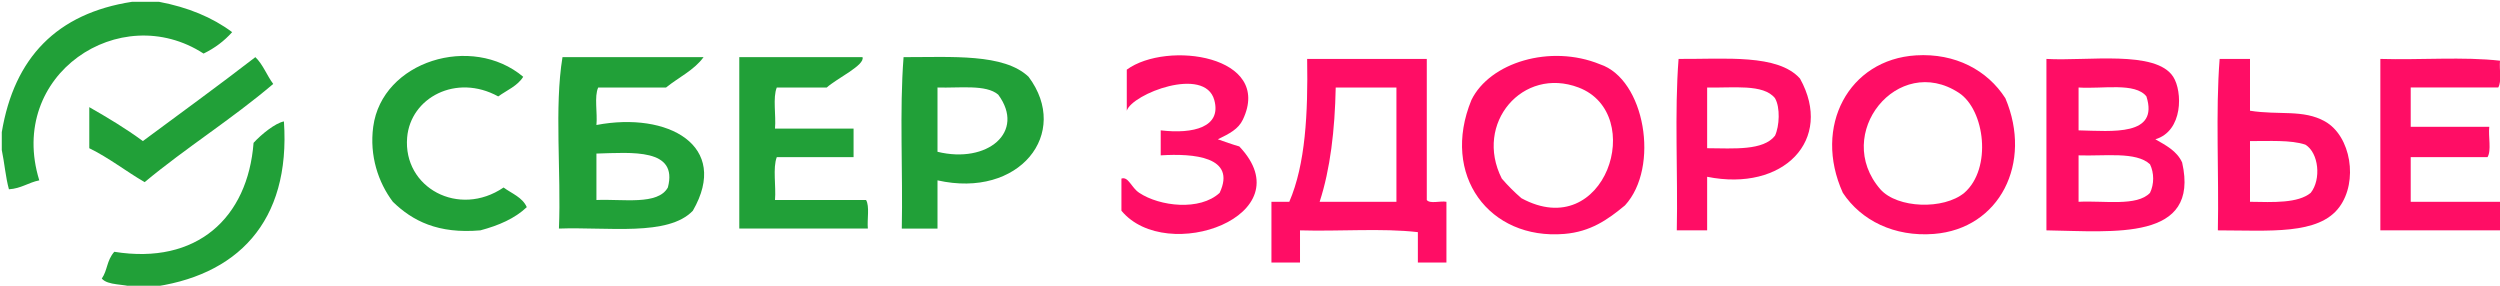 <?xml version="1.0" encoding="UTF-8"?> <svg xmlns="http://www.w3.org/2000/svg" xmlns:xlink="http://www.w3.org/1999/xlink" id="Слой_1" x="0px" y="0px" width="1400px" height="160px" viewBox="0 0 1400 160" xml:space="preserve"> <path fill-rule="evenodd" clip-rule="evenodd" fill="#21A038" d="M74,1c5,0,10,0,15,0c16.265,3.068,29.934,8.733,41,17 c-4.395,4.938-9.717,8.949-16,12C67.251-0.322,3.725,41.871,22,101c-6.12,1.213-10.101,4.565-17,5c-1.881-6.785-2.501-14.832-4-22 c0-3.333,0-6.667,0-10C7.971,32.305,31.823,7.489,74,1z"></path> <path fill-rule="evenodd" clip-rule="evenodd" fill="#21A038" d="M293,43c-3.195,5.138-9.141,7.526-14,11 c-23.521-12.958-49.131,0.693-51,23c-2.354,28.098,28.895,45.063,54,28c4.598,3.402,10.545,5.455,13,11 c-6.66,6.34-15.727,10.272-26,13c-23.728,2.061-38.021-5.313-49-16c-8.173-10.822-13.17-25.779-11-42 C213.929,34.152,264.268,18.822,293,43z"></path> <path fill-rule="evenodd" clip-rule="evenodd" fill="#FF0D65" d="M682,78c3.94,1.394,7.85,2.816,12,4 c36.726,38.656-40.686,66.604-66,36c0-6,0-12,0-18c3.972-1.277,5.351,4.917,10,8c11.478,7.611,33.964,10.207,45,0 c9.565-20.3-14.653-22.149-33-21c0-4.667,0-9.333,0-14c18.373,2.162,34.197-1.835,30-17c-5.313-19.199-46.037-3.435-49,6 c0-7.667,0-15.333,0-23c22.528-16.441,82.059-7.832,65,28C693.483,72.288,688.522,74.847,682,78z"></path> <path fill-rule="evenodd" clip-rule="evenodd" fill="#FF0D65" d="M896,36c25.181,8.307,33.598,57.66,14,79 c-9.721,8.076-19.317,14.784-34,16c-42.055,3.483-69.285-32.925-52-75C834.262,35.007,868.174,24.613,896,36z M884,49 c-31.274-11.887-58.66,20.074-43,51c3.395,3.938,7.062,7.605,11,11C898.986,136.468,922.49,63.629,884,49z"></path> <path fill-rule="evenodd" clip-rule="evenodd" fill="#FF0D65" d="M1123,55c15.377,36.25-3.161,73.102-40,76 c-22.252,1.75-40.817-7.602-51-23c-16.835-37.162,3.27-74.724,41-77C1095.019,29.672,1112.941,39.328,1123,55z M1097,52 c-34.18-22.415-70.901,23.034-44,54c9.548,10.77,35.475,11.525,47,2C1115.65,94.405,1111.565,61.552,1097,52z"></path> <path fill-rule="evenodd" clip-rule="evenodd" fill="#21A038" d="M143,32c4.263,4.071,6.439,10.228,10,15 c-22.851,19.482-48.903,35.764-72,55c-10.541-6.126-19.811-13.522-31-19c0-7.667,0-15.333,0-23c10.396,5.938,20.609,12.058,30,19 C101.056,63.389,122.313,47.979,143,32z"></path> <path fill-rule="evenodd" clip-rule="evenodd" fill="#21A038" d="M394,32c-5.322,7.345-14.013,11.321-21,17c-12.667,0-25.333,0-38,0 c-2.32,5.014-0.344,14.323-1,21c40.019-7.623,75.056,11.51,54,48c-13.817,14.516-47.672,8.994-75,10c1.314-31.352-2.642-67.975,2-96 C341.333,32,367.667,32,394,32z M334,86c0,8.667,0,17.333,0,26c15.023-0.644,34.39,3.057,40-7C379.856,82.931,353.948,85.446,334,86 z"></path> <path fill-rule="evenodd" clip-rule="evenodd" fill="#21A038" d="M483,32c1.564,4.458-14.66,12.061-20,17c-9.333,0-18.667,0-28,0 c-2.322,5.678-0.342,15.658-1,23c14.667,0,29.333,0,44,0c0,5.333,0,10.667,0,16c-14.333,0-28.667,0-43,0 c-2.323,6.011-0.341,16.325-1,24c17,0,34,0,51,0c2.077,3.59,0.519,10.814,1,16c-24,0-48,0-72,0c0-32,0-64,0-96C437,32,460,32,483,32 z"></path> <path fill-rule="evenodd" clip-rule="evenodd" fill="#21A038" d="M525,101c0,9,0,18,0,27c-6.667,0-13.333,0-20,0 c0.666-31.667-1.333-65.999,1-96c26.957,0.043,56.159-2.159,70,11C599.696,74.633,570.912,111.343,525,101z M525,85 c27.914,6.844,49.476-11.092,34-32c-6.807-5.86-21.739-3.594-34-4C525,61,525,73,525,85z"></path> <path fill-rule="evenodd" clip-rule="evenodd" fill="#FF0D65" d="M732,33c22.333,0,44.667,0,67,0c0,26.333,0,52.667,0,79 c1.712,2.288,7.633,0.367,11,1c0,11.333,0,22.667,0,34c-5.333,0-10.667,0-16,0c0-5.667,0-11.333,0-17 c-20.002-2.332-44.332-0.334-66-1c0,6,0,12,0,18c-5.333,0-10.667,0-16,0c0-11.333,0-22.667,0-34c3.333,0,6.667,0,10,0 C731.063,92.063,732.511,63.511,732,33z M748,49c-0.486,23.847-3.022,45.645-9,64c14.333,0,28.667,0,43,0c0-21.333,0-42.667,0-64 C770.667,49,759.333,49,748,49z"></path> <path fill-rule="evenodd" clip-rule="evenodd" fill="#FF0D65" d="M956,99c0,10,0,20,0,30c-5.667,0-11.333,0-17,0 c0.666-31.667-1.333-65.999,1-96c26.157,0.176,55.566-2.9,68,11C1027.065,78.304,998.785,107.604,956,99z M956,83 c15.109,0.109,31.432,1.432,38-7c2.49-5.296,3.021-15.85,0-21c-6.465-8.202-23.692-5.642-38-6C956,60.333,956,71.667,956,83z"></path> <path fill-rule="evenodd" clip-rule="evenodd" fill="#FF0D65" d="M1207,78c5.933,3.4,12.105,6.561,15,13 c10.001,44.113-37.986,38.599-76,38c0-32,0-64,0-96c22.826,1.337,61.265-5.118,71,10C1222.277,51.195,1222.611,73.385,1207,78z M1164,49c0,8,0,16,0,24c18.956,0.44,45.103,3.353,38-19C1195.675,45.992,1177.415,49.918,1164,49z M1164,87c0,8.667,0,17.333,0,26 c14.251-0.749,32.725,2.725,40-5c2.365-4.872,2.365-11.128,0-16C1196.265,84.735,1178.48,87.52,1164,87z"></path> <path fill-rule="evenodd" clip-rule="evenodd" fill="#FF0D65" d="M1260,33c0,9.667,0,19.333,0,29c16.09,2.596,29.81-0.886,42,6 c14.592,8.242,18.686,33.61,8,48c-11.633,15.666-39.045,13.035-68,13c0.666-31.667-1.333-65.999,1-96 C1248.667,33,1254.333,33,1260,33z M1291,81c-8.254-2.746-20.066-1.934-31-2c0,11.333,0,22.667,0,34c13.243,0.243,26.852,0.852,34-5 C1299.972,100.484,1298.555,85.619,1291,81z"></path> <path fill-rule="evenodd" clip-rule="evenodd" fill="#FF0D65" d="M1401,113c0,5.333,0,10.667,0,16c-22.667,0-45.333,0-68,0 c0-32,0-64,0-96c22.001,0.666,46.665-1.332,67,1c-0.46,4.874,1.047,11.713-1,15c-16.333,0-32.667,0-49,0c0,7.333,0,14.667,0,22 c14.667,0,29.333,0,44,0c-0.651,5.349,1.313,13.313-1,17c-14.333,0-28.667,0-43,0c0,8.333,0,16.667,0,25C1367,113,1384,113,1401,113 z"></path> <path fill-rule="evenodd" clip-rule="evenodd" fill="#21A038" d="M83,161c-2.667,0-5.333,0-8,0c-5.454-2.213-14.411-0.923-18-5 c3.267-4.69,2.649-9.976,7-15c46.193,7.439,74.753-18.94,78-61c4.279-4.731,12.208-11.111,17-12 C162.854,124.266,132.791,155.066,83,161z"></path> </svg> 